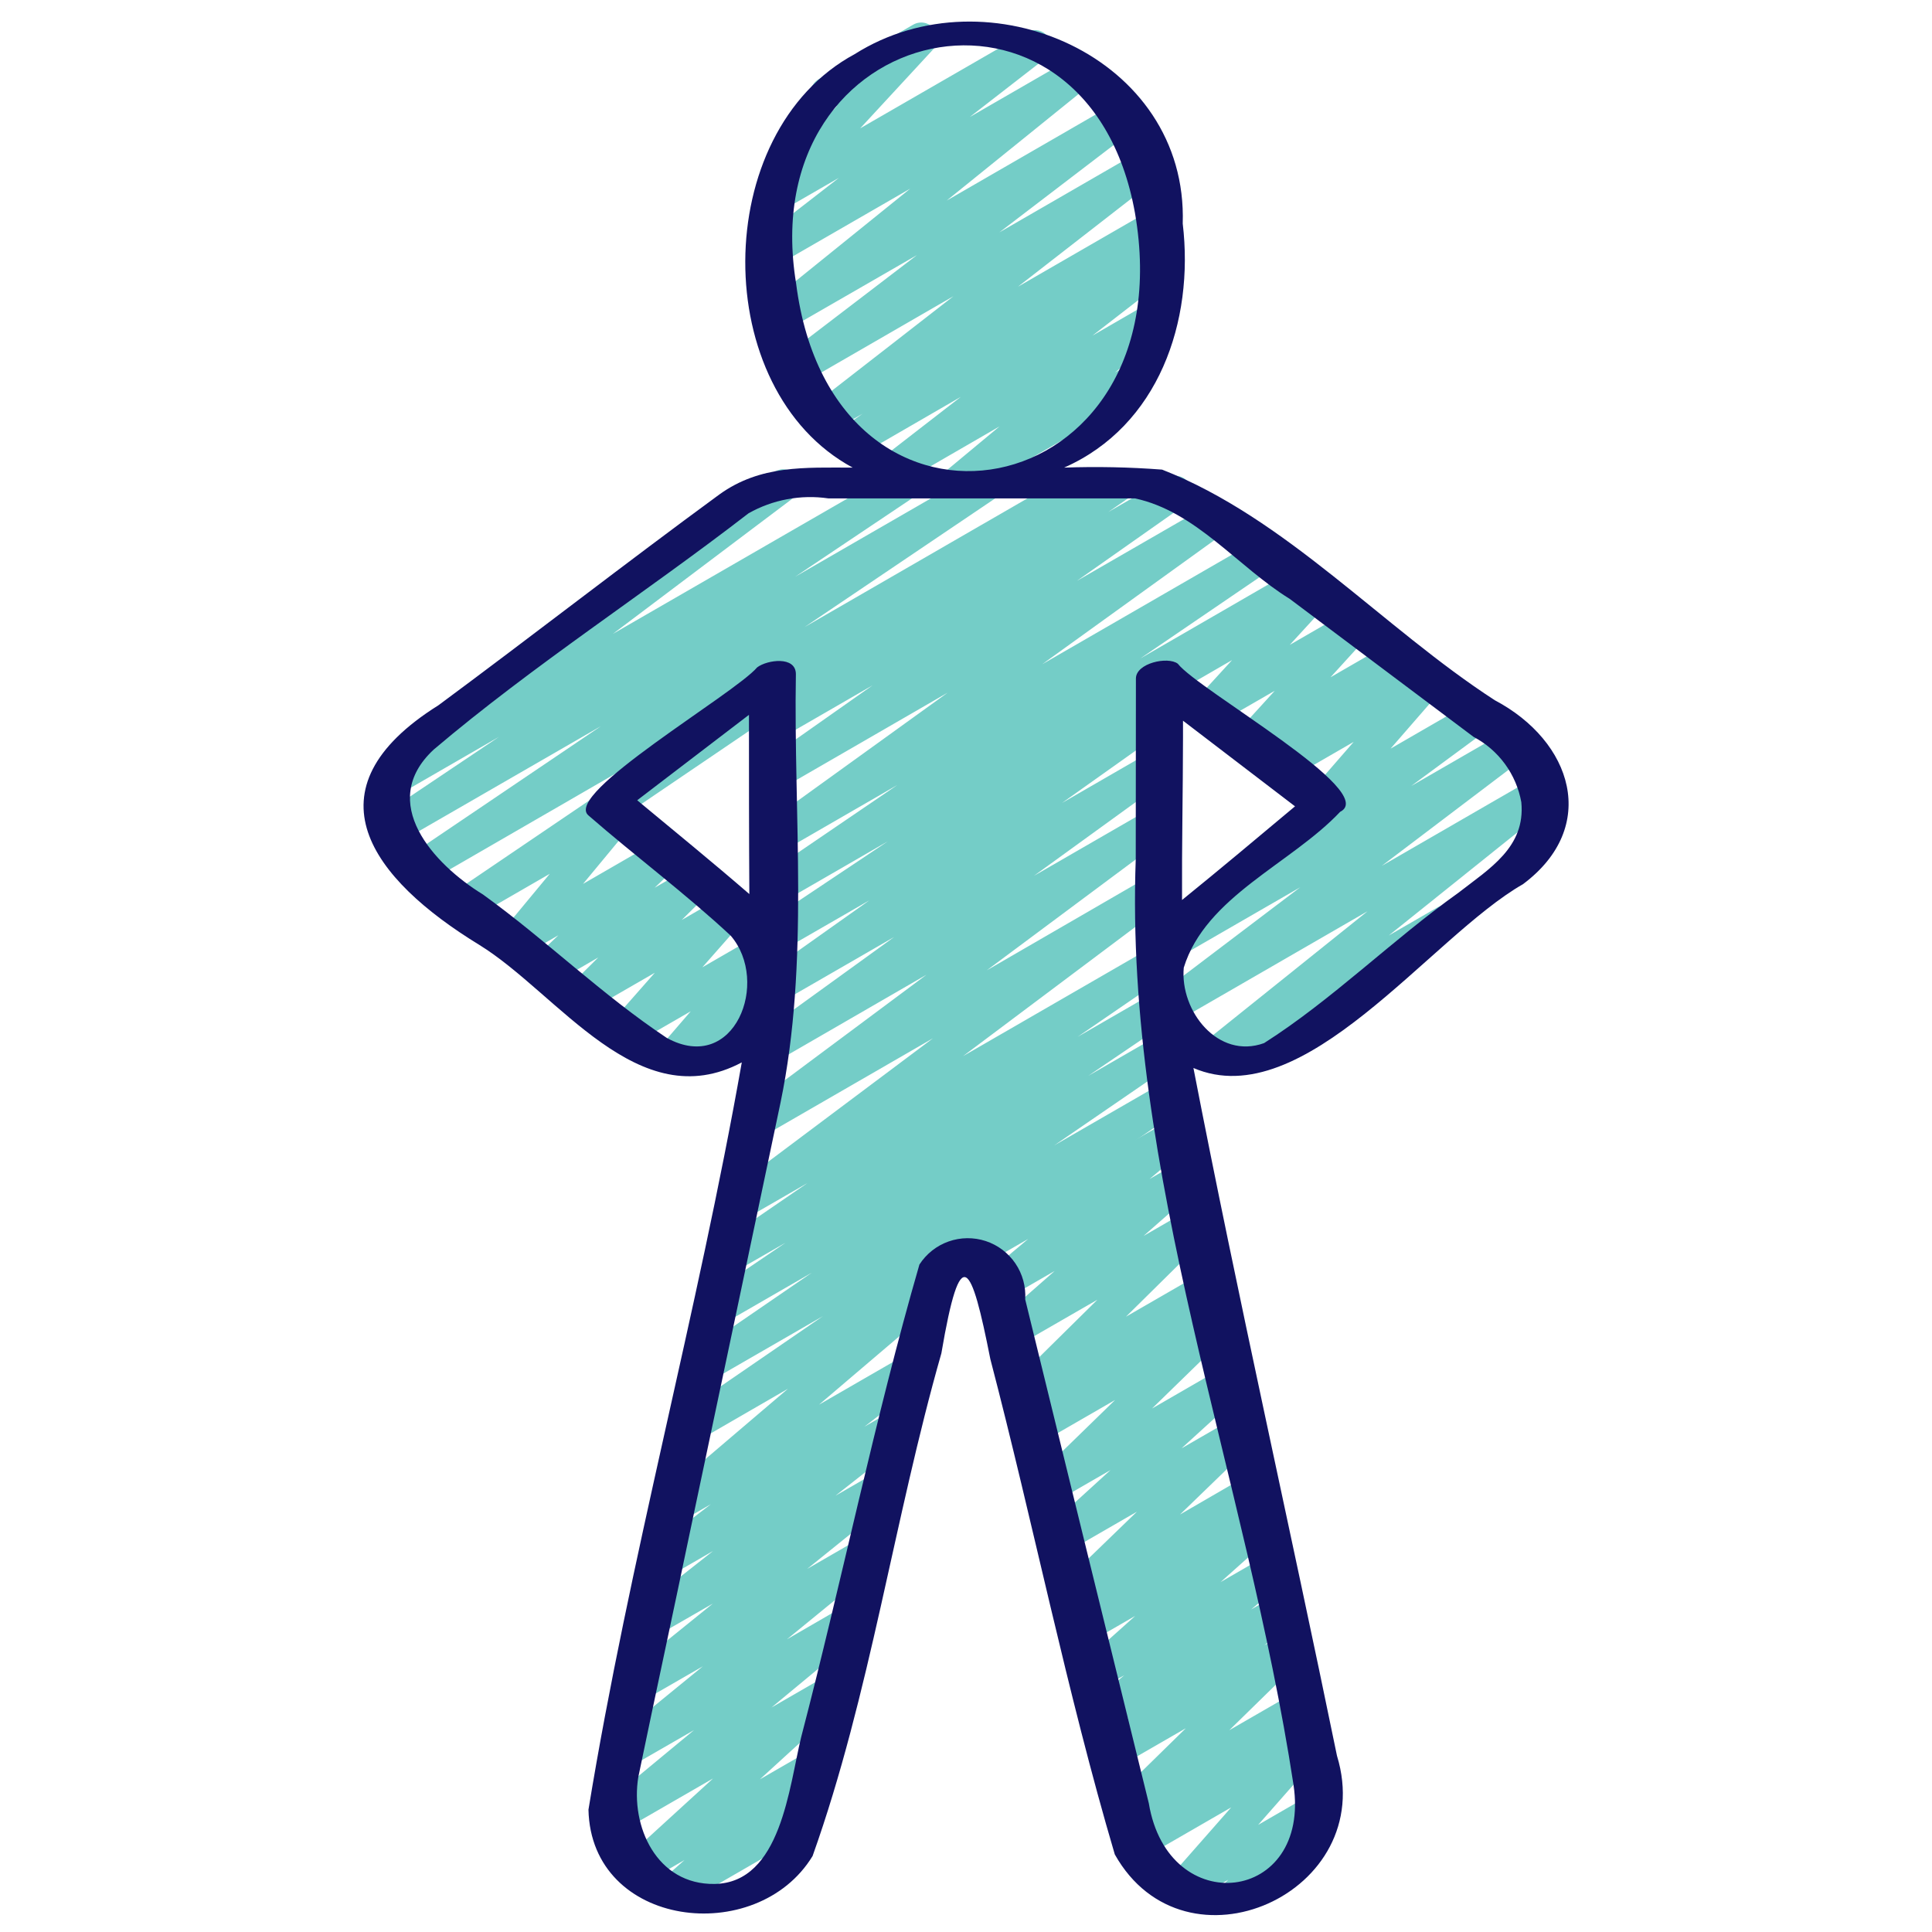 <svg width="56" height="56" viewBox="0 0 56 56" fill="none" xmlns="http://www.w3.org/2000/svg">
<path d="M27.778 14.427C27.682 14.427 27.588 14.398 27.509 14.343C27.431 14.288 27.371 14.21 27.338 14.119C27.305 14.029 27.302 13.931 27.327 13.838C27.352 13.745 27.405 13.662 27.479 13.601L28.973 12.359L26.173 13.978C26.07 14.04 25.948 14.06 25.831 14.034C25.714 14.008 25.611 13.938 25.545 13.839C25.478 13.739 25.452 13.618 25.472 13.5C25.492 13.382 25.557 13.276 25.653 13.205L27.85 11.503L24.863 13.231C24.759 13.294 24.634 13.314 24.515 13.287C24.396 13.259 24.293 13.186 24.227 13.084C24.162 12.981 24.139 12.857 24.163 12.737C24.188 12.618 24.259 12.513 24.36 12.445L25 11.993L24.092 12.518C23.99 12.577 23.868 12.596 23.753 12.569C23.637 12.543 23.536 12.473 23.47 12.375C23.404 12.277 23.378 12.157 23.397 12.04C23.416 11.923 23.478 11.817 23.572 11.745L27.636 8.586L23.186 11.156C23.083 11.215 22.962 11.233 22.846 11.206C22.731 11.179 22.63 11.11 22.564 11.011C22.498 10.912 22.473 10.792 22.492 10.675C22.512 10.559 22.575 10.453 22.669 10.381L26.577 7.395L22.727 9.613C22.625 9.673 22.504 9.692 22.389 9.666C22.274 9.641 22.173 9.572 22.106 9.475C22.039 9.378 22.012 9.259 22.029 9.142C22.046 9.025 22.107 8.92 22.199 8.846L26.383 5.468L22.661 7.615C22.559 7.673 22.438 7.691 22.323 7.664C22.209 7.637 22.108 7.568 22.043 7.47C21.977 7.372 21.951 7.253 21.969 7.136C21.988 7.02 22.05 6.915 22.142 6.842L24.316 5.155L22.736 6.066C22.639 6.122 22.526 6.141 22.417 6.12C22.307 6.099 22.209 6.04 22.139 5.953C22.07 5.866 22.034 5.757 22.037 5.646C22.041 5.534 22.085 5.428 22.16 5.346L24.271 3.061L24.195 3.106C24.087 3.168 23.96 3.185 23.84 3.152C23.721 3.12 23.619 3.042 23.557 2.935C23.495 2.827 23.478 2.7 23.51 2.58C23.543 2.461 23.621 2.359 23.728 2.297L26.468 0.716C26.564 0.66 26.678 0.64 26.788 0.661C26.897 0.681 26.996 0.74 27.066 0.828C27.136 0.915 27.172 1.024 27.168 1.136C27.164 1.248 27.12 1.354 27.044 1.436L24.933 3.72L29.763 0.933C29.866 0.875 29.986 0.857 30.101 0.884C30.216 0.911 30.316 0.98 30.382 1.078C30.448 1.176 30.474 1.295 30.455 1.412C30.437 1.528 30.375 1.633 30.282 1.706L28.109 3.392L31.096 1.668C31.198 1.608 31.318 1.589 31.433 1.615C31.549 1.64 31.65 1.709 31.717 1.806C31.784 1.903 31.811 2.022 31.794 2.139C31.776 2.255 31.715 2.361 31.623 2.435L27.44 5.814L32.36 2.973C32.462 2.914 32.584 2.896 32.699 2.923C32.815 2.95 32.915 3.02 32.981 3.118C33.047 3.217 33.073 3.337 33.053 3.454C33.034 3.571 32.971 3.676 32.877 3.748L28.968 6.735L33.056 4.374C33.158 4.315 33.28 4.296 33.395 4.323C33.511 4.349 33.612 4.419 33.678 4.517C33.744 4.615 33.77 4.735 33.752 4.852C33.733 4.969 33.67 5.075 33.576 5.147L29.505 8.311L33.341 6.097C33.444 6.037 33.568 6.02 33.684 6.048C33.801 6.076 33.902 6.149 33.967 6.25C34.031 6.351 34.055 6.473 34.032 6.591C34.009 6.708 33.941 6.813 33.844 6.882L33.208 7.331L33.342 7.255C33.444 7.194 33.566 7.176 33.682 7.202C33.797 7.229 33.899 7.298 33.965 7.397C34.031 7.496 34.057 7.616 34.038 7.734C34.019 7.851 33.955 7.956 33.86 8.028L31.664 9.729L33.277 8.796C33.378 8.736 33.498 8.717 33.613 8.742C33.728 8.767 33.829 8.835 33.896 8.931C33.964 9.027 33.992 9.146 33.976 9.262C33.959 9.379 33.9 9.485 33.809 9.559L32.316 10.801L32.707 10.574C32.814 10.513 32.942 10.496 33.061 10.528C33.181 10.56 33.283 10.638 33.345 10.746C33.407 10.853 33.423 10.98 33.391 11.1C33.359 11.22 33.281 11.322 33.173 11.384L28.017 14.361C27.945 14.405 27.862 14.428 27.778 14.427V14.427Z" fill="#74CDC7"/>
<path d="M35.187 31.047C35.09 31.047 34.996 31.017 34.917 30.961C34.839 30.905 34.779 30.826 34.747 30.735C34.715 30.644 34.712 30.545 34.739 30.452C34.766 30.359 34.82 30.277 34.896 30.216L39.639 26.413L34.05 29.64C33.947 29.697 33.827 29.713 33.713 29.686C33.598 29.658 33.499 29.588 33.434 29.49C33.369 29.392 33.343 29.273 33.362 29.157C33.381 29.041 33.443 28.936 33.536 28.864L37.686 25.719L34.14 27.765C34.036 27.825 33.915 27.842 33.799 27.814C33.683 27.787 33.583 27.716 33.517 27.616C33.452 27.517 33.427 27.396 33.448 27.279C33.469 27.162 33.534 27.057 33.629 26.986L37.846 23.877C37.813 23.854 37.784 23.827 37.759 23.797C37.689 23.712 37.651 23.604 37.653 23.494C37.654 23.384 37.695 23.277 37.767 23.194L39.237 21.504L37.324 22.609C37.225 22.666 37.108 22.684 36.996 22.66C36.884 22.637 36.784 22.573 36.717 22.48C36.649 22.388 36.617 22.274 36.628 22.16C36.638 22.046 36.691 21.94 36.775 21.862L37.119 21.546L36.437 21.94C36.34 21.996 36.227 22.015 36.117 21.995C36.007 21.975 35.908 21.916 35.839 21.829C35.769 21.742 35.732 21.633 35.736 21.521C35.739 21.41 35.782 21.303 35.858 21.221L36.95 20.022L35.219 21.021C35.122 21.077 35.009 21.096 34.9 21.075C34.79 21.054 34.692 20.995 34.622 20.908C34.552 20.822 34.516 20.713 34.52 20.601C34.523 20.49 34.567 20.384 34.642 20.302L35.712 19.133L34.017 20.113C33.91 20.174 33.783 20.19 33.664 20.158C33.545 20.125 33.444 20.047 33.383 19.941C33.321 19.834 33.304 19.707 33.336 19.588C33.367 19.469 33.444 19.367 33.551 19.305L37.875 16.808C37.971 16.753 38.085 16.733 38.194 16.754C38.303 16.775 38.402 16.834 38.471 16.921C38.541 17.008 38.577 17.117 38.574 17.228C38.57 17.339 38.527 17.445 38.452 17.528L37.385 18.692L39.08 17.713C39.176 17.658 39.289 17.639 39.398 17.659C39.508 17.68 39.606 17.738 39.676 17.825C39.746 17.912 39.782 18.02 39.779 18.131C39.776 18.242 39.733 18.349 39.658 18.431L38.566 19.631L40.301 18.629C40.401 18.572 40.518 18.554 40.63 18.577C40.742 18.601 40.841 18.665 40.909 18.757C40.977 18.849 41.009 18.963 40.998 19.078C40.987 19.192 40.935 19.298 40.851 19.376L40.507 19.693L41.192 19.297C41.288 19.242 41.4 19.223 41.508 19.243C41.617 19.262 41.715 19.32 41.785 19.405C41.855 19.49 41.892 19.597 41.891 19.708C41.89 19.818 41.849 19.924 41.777 20.008L40.306 21.7L42.615 20.366C42.718 20.307 42.84 20.289 42.956 20.317C43.072 20.345 43.172 20.416 43.238 20.515C43.303 20.615 43.328 20.735 43.307 20.852C43.286 20.97 43.221 21.074 43.126 21.145L40.904 22.783L43.686 21.177C43.789 21.118 43.91 21.101 44.025 21.128C44.141 21.155 44.241 21.225 44.307 21.324C44.372 21.423 44.398 21.543 44.378 21.66C44.358 21.777 44.294 21.882 44.2 21.954L40.053 25.096L44.472 22.544C44.574 22.484 44.695 22.464 44.811 22.49C44.926 22.516 45.028 22.584 45.095 22.682C45.162 22.78 45.189 22.9 45.171 23.017C45.153 23.134 45.091 23.24 44.997 23.313L40.254 27.116L41.664 26.302C41.771 26.241 41.898 26.225 42.017 26.257C42.136 26.29 42.237 26.368 42.299 26.474C42.361 26.581 42.377 26.708 42.346 26.827C42.315 26.946 42.237 27.048 42.131 27.11L35.421 30.986C35.35 31.027 35.269 31.048 35.187 31.047V31.047Z" fill="#74CDC7"/>
<path d="M35.752 55.461C35.661 55.461 35.572 55.434 35.495 55.384C35.419 55.334 35.359 55.262 35.323 55.178C35.287 55.093 35.277 55.001 35.293 54.911C35.31 54.821 35.352 54.738 35.416 54.672L35.602 54.485L34.489 55.127C34.393 55.183 34.281 55.202 34.172 55.182C34.063 55.163 33.964 55.105 33.894 55.019C33.824 54.934 33.786 54.826 33.788 54.715C33.79 54.604 33.831 54.498 33.904 54.415L35.687 52.388L33.213 53.816C33.112 53.872 32.993 53.889 32.881 53.863C32.768 53.836 32.669 53.769 32.603 53.674C32.537 53.579 32.508 53.463 32.523 53.348C32.538 53.233 32.595 53.128 32.683 53.053L33.114 52.695L32.91 52.812C32.812 52.869 32.696 52.888 32.585 52.866C32.474 52.843 32.374 52.781 32.306 52.69C32.237 52.6 32.204 52.487 32.212 52.374C32.22 52.261 32.269 52.155 32.35 52.075L34.372 50.094L32.505 51.171C32.404 51.227 32.286 51.245 32.173 51.219C32.06 51.193 31.961 51.127 31.895 51.032C31.828 50.937 31.799 50.821 31.814 50.706C31.828 50.591 31.885 50.485 31.973 50.41L32.719 49.786L32.238 50.066C32.137 50.124 32.017 50.143 31.903 50.118C31.789 50.093 31.689 50.026 31.621 49.931C31.554 49.835 31.525 49.718 31.54 49.602C31.555 49.486 31.613 49.38 31.703 49.305L32.587 48.558L31.956 48.921C31.857 48.975 31.741 48.99 31.631 48.965C31.522 48.94 31.424 48.876 31.358 48.785C31.292 48.694 31.26 48.582 31.27 48.47C31.28 48.358 31.33 48.253 31.411 48.175L32.904 46.839L31.626 47.576C31.524 47.635 31.404 47.654 31.289 47.627C31.174 47.601 31.074 47.533 31.007 47.436C30.941 47.339 30.914 47.22 30.931 47.104C30.948 46.987 31.009 46.882 31.101 46.808L31.298 46.651C31.197 46.684 31.089 46.681 30.99 46.644C30.892 46.607 30.808 46.537 30.754 46.447C30.7 46.356 30.678 46.25 30.692 46.146C30.706 46.041 30.755 45.944 30.831 45.871L32.953 43.818L30.983 44.955C30.884 45.009 30.768 45.026 30.657 45.001C30.547 44.977 30.449 44.913 30.382 44.822C30.315 44.73 30.283 44.617 30.293 44.505C30.303 44.392 30.354 44.286 30.436 44.208L32.188 42.611L30.629 43.511C30.531 43.568 30.415 43.588 30.303 43.566C30.191 43.543 30.091 43.481 30.022 43.39C29.953 43.299 29.92 43.186 29.929 43.072C29.937 42.959 29.987 42.852 30.069 42.773L32.322 40.579L30.208 41.799C30.106 41.857 29.986 41.874 29.872 41.848C29.758 41.821 29.658 41.753 29.592 41.656C29.526 41.56 29.498 41.442 29.515 41.326C29.532 41.21 29.592 41.105 29.683 41.031L30.006 40.774L29.96 40.786C29.862 40.842 29.747 40.859 29.637 40.837C29.527 40.814 29.428 40.752 29.36 40.662C29.292 40.573 29.259 40.462 29.266 40.349C29.273 40.237 29.321 40.131 29.4 40.051L31.809 37.673L29.517 38.994C29.417 39.052 29.299 39.07 29.186 39.045C29.073 39.02 28.974 38.955 28.906 38.861C28.839 38.767 28.809 38.652 28.822 38.537C28.834 38.423 28.889 38.317 28.976 38.24L30.57 36.84L29.186 37.638C29.085 37.696 28.966 37.714 28.852 37.688C28.739 37.663 28.639 37.596 28.572 37.501C28.505 37.406 28.476 37.289 28.491 37.174C28.506 37.059 28.563 36.953 28.652 36.878L29.802 35.912L28.419 36.709C28.313 36.764 28.189 36.777 28.073 36.743C27.957 36.71 27.859 36.633 27.799 36.529C27.739 36.425 27.721 36.301 27.75 36.184C27.778 36.067 27.851 35.966 27.953 35.901L33.939 32.448C34.04 32.39 34.159 32.372 34.272 32.398C34.386 32.423 34.486 32.49 34.553 32.585C34.619 32.68 34.648 32.797 34.633 32.912C34.619 33.028 34.562 33.133 34.473 33.209L33.32 34.175L34.197 33.67C34.297 33.611 34.416 33.593 34.529 33.617C34.642 33.641 34.743 33.707 34.81 33.801C34.878 33.896 34.908 34.012 34.895 34.127C34.881 34.242 34.825 34.348 34.738 34.425L33.146 35.825L34.486 35.051C34.584 34.996 34.699 34.978 34.809 35.001C34.919 35.024 35.018 35.086 35.086 35.175C35.154 35.265 35.188 35.376 35.18 35.488C35.173 35.601 35.125 35.707 35.046 35.786L32.637 38.165L34.87 36.876C34.971 36.817 35.092 36.798 35.206 36.825C35.321 36.851 35.422 36.919 35.488 37.016C35.555 37.113 35.582 37.232 35.565 37.348C35.547 37.465 35.487 37.57 35.395 37.644L35.075 37.9L35.084 37.895C35.183 37.837 35.299 37.818 35.411 37.84C35.523 37.862 35.623 37.925 35.691 38.016C35.761 38.107 35.794 38.22 35.785 38.333C35.776 38.447 35.726 38.554 35.644 38.633L33.392 40.827L35.453 39.636C35.552 39.581 35.668 39.564 35.779 39.588C35.891 39.612 35.989 39.676 36.056 39.768C36.124 39.86 36.155 39.973 36.145 40.086C36.135 40.199 36.083 40.305 36.001 40.383L34.246 41.982L35.764 41.106C35.862 41.048 35.979 41.028 36.092 41.05C36.204 41.072 36.304 41.135 36.374 41.226C36.443 41.318 36.476 41.431 36.467 41.545C36.458 41.66 36.407 41.767 36.324 41.846L34.203 43.899L36.12 42.788C36.222 42.729 36.342 42.711 36.457 42.737C36.572 42.763 36.673 42.832 36.739 42.929C36.806 43.026 36.833 43.145 36.816 43.261C36.798 43.377 36.737 43.483 36.646 43.556L36.433 43.726C36.525 43.699 36.623 43.701 36.714 43.732C36.805 43.763 36.884 43.822 36.94 43.901C37.007 43.994 37.038 44.109 37.026 44.224C37.013 44.339 36.959 44.444 36.873 44.522L35.38 45.857L36.615 45.144C36.716 45.084 36.836 45.065 36.95 45.09C37.065 45.114 37.166 45.181 37.234 45.277C37.302 45.373 37.331 45.491 37.315 45.607C37.3 45.724 37.241 45.83 37.151 45.905L36.265 46.651L36.861 46.307C36.962 46.249 37.081 46.231 37.195 46.257C37.309 46.282 37.409 46.349 37.476 46.444C37.542 46.54 37.571 46.657 37.556 46.772C37.541 46.888 37.483 46.993 37.394 47.069L36.648 47.691L37.095 47.434C37.193 47.377 37.309 47.358 37.42 47.38C37.531 47.403 37.631 47.465 37.699 47.556C37.768 47.646 37.801 47.758 37.793 47.872C37.785 47.985 37.736 48.091 37.655 48.171L35.632 50.151L37.447 49.104C37.548 49.047 37.667 49.029 37.78 49.055C37.894 49.081 37.994 49.148 38.06 49.244C38.127 49.34 38.155 49.457 38.139 49.572C38.124 49.687 38.066 49.793 37.977 49.868L37.543 50.227L37.668 50.155C37.764 50.1 37.876 50.08 37.985 50.1C38.094 50.12 38.192 50.177 38.263 50.263C38.333 50.349 38.37 50.456 38.368 50.567C38.366 50.678 38.325 50.784 38.252 50.867L36.468 52.895L37.962 52.032C38.059 51.977 38.172 51.959 38.282 51.981C38.392 52.002 38.489 52.063 38.558 52.151C38.627 52.238 38.662 52.348 38.657 52.459C38.652 52.571 38.608 52.677 38.531 52.758L37.86 53.458C37.947 53.498 38.02 53.563 38.069 53.645C38.131 53.752 38.148 53.88 38.116 53.999C38.084 54.118 38.005 54.221 37.898 54.282L35.977 55.391C35.909 55.434 35.832 55.458 35.752 55.461V55.461Z" fill="#74CDC7"/>
<path d="M19.531 55.279C19.436 55.279 19.343 55.25 19.265 55.196C19.187 55.142 19.128 55.066 19.094 54.977C19.06 54.889 19.055 54.792 19.078 54.7C19.1 54.608 19.151 54.525 19.222 54.462L19.841 53.914L18.764 54.536C18.664 54.591 18.548 54.607 18.438 54.583C18.327 54.558 18.229 54.494 18.162 54.403C18.095 54.312 18.064 54.199 18.074 54.086C18.084 53.973 18.134 53.868 18.217 53.789L20.669 51.549L18.055 53.058C17.954 53.117 17.834 53.136 17.719 53.111C17.604 53.086 17.503 53.019 17.436 52.922C17.369 52.826 17.34 52.707 17.357 52.591C17.373 52.475 17.432 52.369 17.523 52.294L20.116 50.148L18.273 51.21C18.172 51.268 18.052 51.285 17.939 51.259C17.825 51.233 17.724 51.166 17.658 51.069C17.592 50.973 17.564 50.856 17.58 50.74C17.596 50.624 17.655 50.519 17.745 50.444L20.373 48.298L18.681 49.274C18.58 49.332 18.46 49.35 18.346 49.324C18.232 49.298 18.131 49.23 18.065 49.134C17.998 49.037 17.971 48.919 17.987 48.803C18.004 48.687 18.063 48.582 18.154 48.508L20.663 46.48L19.076 47.393C18.974 47.451 18.854 47.468 18.74 47.441C18.626 47.414 18.527 47.345 18.461 47.248C18.395 47.151 18.369 47.033 18.386 46.917C18.403 46.802 18.463 46.697 18.555 46.623L20.669 44.956L19.442 45.665C19.34 45.724 19.218 45.741 19.103 45.714C18.988 45.687 18.888 45.618 18.822 45.52C18.756 45.421 18.73 45.302 18.749 45.185C18.768 45.069 18.831 44.963 18.924 44.891L20.604 43.6L19.781 44.075C19.68 44.134 19.561 44.152 19.447 44.127C19.333 44.102 19.233 44.036 19.166 43.94C19.098 43.845 19.069 43.728 19.084 43.612C19.099 43.497 19.156 43.391 19.245 43.316L22.839 40.254L20.273 41.738C20.168 41.8 20.044 41.819 19.926 41.79C19.808 41.762 19.705 41.689 19.64 41.586C19.575 41.483 19.553 41.359 19.578 41.241C19.603 41.122 19.674 41.017 19.774 40.95L23.852 38.15L20.637 40.005C20.532 40.062 20.41 40.078 20.295 40.048C20.18 40.019 20.081 39.946 20.017 39.845C19.953 39.745 19.931 39.624 19.953 39.507C19.976 39.39 20.043 39.287 20.139 39.217L23.532 36.889L20.984 38.359C20.879 38.418 20.756 38.435 20.64 38.405C20.524 38.376 20.424 38.302 20.36 38.201C20.296 38.099 20.274 37.977 20.298 37.86C20.322 37.742 20.39 37.638 20.488 37.57L22.773 36.019L21.299 36.866C21.194 36.926 21.071 36.943 20.954 36.914C20.837 36.885 20.736 36.812 20.672 36.71C20.608 36.608 20.586 36.486 20.61 36.368C20.634 36.25 20.702 36.146 20.801 36.078L23.407 34.29L21.625 35.317C21.522 35.376 21.4 35.394 21.285 35.367C21.169 35.34 21.068 35.269 21.002 35.17C20.937 35.071 20.912 34.95 20.932 34.833C20.952 34.716 21.017 34.611 21.112 34.539L27.043 30.095L22.128 32.932C22.025 32.992 21.903 33.01 21.787 32.983C21.671 32.956 21.569 32.885 21.504 32.785C21.438 32.686 21.413 32.565 21.434 32.447C21.455 32.33 21.52 32.225 21.616 32.154L26.855 28.253L22.562 30.734C22.459 30.794 22.336 30.811 22.22 30.783C22.104 30.755 22.003 30.683 21.938 30.583C21.873 30.483 21.849 30.362 21.871 30.244C21.893 30.127 21.959 30.022 22.055 29.952L25.917 27.16L22.663 29.037C22.559 29.097 22.437 29.114 22.321 29.085C22.204 29.057 22.104 28.985 22.039 28.884C21.975 28.784 21.951 28.662 21.973 28.545C21.996 28.428 22.062 28.323 22.159 28.253L25.2 26.096L22.68 27.549C22.575 27.614 22.448 27.635 22.327 27.607C22.207 27.579 22.102 27.504 22.037 27.399C21.971 27.294 21.95 27.168 21.978 27.047C22.006 26.926 22.081 26.822 22.186 26.756L25.733 24.387L22.68 26.15C22.575 26.212 22.45 26.23 22.332 26.202C22.214 26.173 22.111 26.099 22.047 25.996C21.982 25.893 21.96 25.768 21.986 25.65C22.012 25.531 22.083 25.426 22.184 25.359L26.011 22.753L22.68 24.677C22.576 24.735 22.454 24.751 22.339 24.723C22.224 24.694 22.124 24.623 22.06 24.523C21.995 24.424 21.971 24.303 21.992 24.186C22.014 24.07 22.078 23.965 22.174 23.895L27.469 20.077L22.675 22.846C22.571 22.906 22.448 22.925 22.33 22.896C22.213 22.868 22.111 22.796 22.047 22.694C21.982 22.592 21.959 22.47 21.982 22.351C22.006 22.233 22.074 22.129 22.173 22.06L25.293 19.864L22.671 21.378C22.567 21.436 22.444 21.453 22.328 21.424C22.212 21.395 22.112 21.322 22.048 21.221C21.984 21.119 21.961 20.998 21.984 20.88C22.008 20.763 22.075 20.659 22.173 20.59L22.757 20.185L22.669 20.236C22.561 20.297 22.435 20.313 22.316 20.281C22.197 20.248 22.095 20.17 22.034 20.064C21.972 19.957 21.955 19.83 21.987 19.711C22.018 19.592 22.096 19.49 22.202 19.428L32.207 13.651C32.312 13.592 32.434 13.576 32.55 13.605C32.667 13.634 32.767 13.707 32.831 13.808C32.895 13.909 32.918 14.031 32.894 14.149C32.871 14.266 32.803 14.37 32.706 14.439L32.123 14.842L33.833 13.855C33.937 13.794 34.061 13.776 34.178 13.804C34.295 13.832 34.397 13.905 34.462 14.007C34.527 14.108 34.55 14.231 34.526 14.349C34.503 14.467 34.434 14.572 34.335 14.641L31.216 16.836L35 14.653C35.103 14.593 35.226 14.575 35.343 14.603C35.459 14.631 35.561 14.703 35.626 14.803C35.691 14.904 35.715 15.026 35.692 15.144C35.67 15.261 35.603 15.366 35.506 15.436L30.211 19.252L36.381 15.69C36.486 15.629 36.61 15.611 36.727 15.64C36.844 15.669 36.946 15.743 37.01 15.845C37.075 15.947 37.097 16.071 37.072 16.189C37.047 16.307 36.978 16.411 36.878 16.479L33.051 19.087L37.491 16.52C37.596 16.457 37.721 16.438 37.84 16.467C37.958 16.496 38.061 16.571 38.126 16.674C38.19 16.778 38.211 16.903 38.185 17.022C38.158 17.141 38.086 17.245 37.984 17.312L33.57 20.265C33.668 20.268 33.762 20.301 33.84 20.361C33.918 20.42 33.975 20.502 34.004 20.596C34.032 20.69 34.03 20.79 33.998 20.883C33.967 20.976 33.907 21.056 33.827 21.112L30.783 23.274L33.326 21.806C33.43 21.747 33.552 21.729 33.668 21.757C33.784 21.785 33.885 21.857 33.95 21.957C34.015 22.057 34.039 22.178 34.017 22.296C33.996 22.413 33.93 22.518 33.833 22.588L29.97 25.386L33.33 23.447C33.433 23.387 33.555 23.369 33.672 23.396C33.788 23.423 33.889 23.494 33.955 23.593C34.02 23.693 34.045 23.814 34.024 23.932C34.003 24.049 33.938 24.154 33.842 24.225L28.603 28.125L33.334 25.386C33.437 25.327 33.559 25.309 33.674 25.336C33.79 25.363 33.891 25.434 33.956 25.533C34.022 25.633 34.047 25.753 34.027 25.87C34.007 25.987 33.942 26.092 33.847 26.164L27.914 30.613L33.338 27.481C33.443 27.417 33.569 27.396 33.688 27.424C33.807 27.453 33.911 27.526 33.977 27.63C34.042 27.734 34.064 27.859 34.038 27.979C34.011 28.099 33.939 28.203 33.836 28.27L31.236 30.053L33.338 28.84C33.443 28.781 33.566 28.764 33.682 28.794C33.798 28.823 33.899 28.897 33.962 28.998C34.026 29.1 34.048 29.222 34.025 29.339C34.001 29.457 33.932 29.561 33.834 29.629L31.546 31.182L33.462 30.077C33.566 30.018 33.689 30.002 33.805 30.031C33.921 30.06 34.021 30.133 34.086 30.234C34.15 30.335 34.172 30.457 34.149 30.574C34.126 30.692 34.058 30.796 33.96 30.865L30.561 33.198L33.71 31.381C33.814 31.321 33.938 31.304 34.054 31.333C34.171 31.362 34.272 31.435 34.336 31.537C34.4 31.639 34.423 31.761 34.399 31.879C34.375 31.997 34.306 32.101 34.207 32.17L27.301 36.915C27.359 36.956 27.408 37.009 27.442 37.072C27.477 37.134 27.496 37.204 27.5 37.275C27.503 37.347 27.49 37.418 27.461 37.483C27.433 37.549 27.39 37.607 27.335 37.653L23.74 40.715L26.212 39.289C26.314 39.23 26.435 39.212 26.55 39.239C26.665 39.266 26.766 39.336 26.832 39.434C26.897 39.532 26.923 39.652 26.904 39.769C26.886 39.885 26.823 39.99 26.73 40.063L25.056 41.353L25.813 40.915C25.915 40.856 26.035 40.839 26.15 40.865C26.265 40.892 26.365 40.961 26.431 41.058C26.497 41.155 26.524 41.274 26.506 41.39C26.489 41.506 26.428 41.612 26.336 41.685L24.217 43.354L25.379 42.684C25.481 42.624 25.601 42.605 25.717 42.631C25.832 42.656 25.933 42.724 26 42.822C26.067 42.919 26.094 43.038 26.077 43.155C26.059 43.271 25.998 43.377 25.906 43.451L23.399 45.474L24.908 44.603C25.009 44.544 25.129 44.526 25.244 44.551C25.358 44.577 25.459 44.645 25.526 44.742C25.593 44.838 25.621 44.956 25.604 45.073C25.588 45.189 25.528 45.295 25.437 45.369L22.811 47.516L24.422 46.582C24.524 46.524 24.643 46.505 24.757 46.531C24.871 46.556 24.972 46.624 25.039 46.72C25.105 46.816 25.134 46.934 25.118 47.049C25.102 47.165 25.043 47.271 24.953 47.346L22.363 49.492L23.93 48.588C24.03 48.532 24.146 48.515 24.257 48.54C24.368 48.564 24.467 48.628 24.534 48.719C24.601 48.811 24.633 48.924 24.622 49.038C24.612 49.151 24.561 49.256 24.478 49.335L22.026 51.575L23.392 50.787C23.492 50.728 23.611 50.708 23.725 50.732C23.839 50.756 23.939 50.822 24.008 50.916C24.076 51.011 24.106 51.127 24.092 51.243C24.079 51.358 24.023 51.465 23.935 51.541L23.196 52.194C23.303 52.178 23.413 52.2 23.506 52.256C23.599 52.312 23.67 52.399 23.706 52.501C23.741 52.604 23.741 52.716 23.703 52.818C23.665 52.919 23.593 53.005 23.499 53.059L19.766 55.215C19.695 55.258 19.613 55.279 19.531 55.279V55.279Z" fill="#74CDC7"/>
<path d="M19.478 31.125C19.388 31.125 19.301 31.099 19.225 31.051C19.15 31.003 19.09 30.934 19.053 30.852C19.015 30.771 19.002 30.681 19.015 30.592C19.028 30.503 19.066 30.42 19.124 30.353L20.021 29.313L18.365 30.269C18.269 30.324 18.157 30.343 18.049 30.323C17.94 30.303 17.842 30.245 17.772 30.16C17.702 30.074 17.665 29.967 17.666 29.856C17.668 29.746 17.709 29.64 17.782 29.556L18.98 28.196L17.106 29.277C17.008 29.333 16.893 29.351 16.783 29.328C16.673 29.305 16.574 29.243 16.506 29.153C16.438 29.064 16.404 28.953 16.412 28.84C16.419 28.728 16.467 28.622 16.546 28.542L17.34 27.753L16.087 28.478C15.988 28.54 15.868 28.563 15.753 28.541C15.637 28.52 15.534 28.456 15.464 28.361C15.394 28.267 15.362 28.15 15.374 28.033C15.387 27.916 15.443 27.808 15.532 27.731L16.185 27.109L15.128 27.72C15.034 27.775 14.922 27.795 14.814 27.776C14.706 27.758 14.608 27.702 14.537 27.618C14.466 27.534 14.427 27.428 14.427 27.318C14.426 27.209 14.464 27.102 14.535 27.018L15.935 25.328L13.713 26.611C13.609 26.673 13.484 26.692 13.366 26.663C13.247 26.634 13.145 26.561 13.08 26.457C13.015 26.354 12.994 26.23 13.02 26.111C13.045 25.992 13.116 25.888 13.218 25.82L20.458 20.911L12.383 25.578C12.278 25.64 12.153 25.658 12.035 25.63C11.916 25.601 11.814 25.527 11.749 25.424C11.685 25.321 11.663 25.197 11.688 25.078C11.714 24.959 11.785 24.854 11.887 24.787L17.421 21.046L11.58 24.416C11.475 24.474 11.352 24.491 11.236 24.461C11.119 24.431 11.019 24.357 10.956 24.255C10.892 24.153 10.87 24.031 10.895 23.913C10.919 23.796 10.988 23.692 11.087 23.624L14.465 21.356L11.615 23.002C11.512 23.061 11.39 23.079 11.275 23.052C11.159 23.024 11.058 22.954 10.993 22.855C10.927 22.755 10.902 22.635 10.922 22.518C10.943 22.401 11.007 22.296 11.102 22.224L19.584 15.834C19.532 15.727 19.523 15.605 19.557 15.492C19.592 15.379 19.668 15.283 19.771 15.224L22.472 13.664C22.575 13.605 22.696 13.587 22.811 13.615C22.927 13.642 23.027 13.712 23.093 13.811C23.158 13.91 23.184 14.03 23.164 14.147C23.144 14.264 23.081 14.368 22.986 14.44L17.766 18.372L25.947 13.652C26.051 13.593 26.175 13.577 26.291 13.607C26.407 13.636 26.508 13.71 26.571 13.812C26.634 13.914 26.656 14.036 26.632 14.154C26.607 14.271 26.538 14.375 26.439 14.443L23.053 16.714L28.358 13.652C28.462 13.592 28.586 13.575 28.703 13.604C28.819 13.634 28.92 13.707 28.984 13.809C29.048 13.912 29.07 14.034 29.045 14.152C29.021 14.27 28.951 14.374 28.852 14.442L23.323 18.175L31.163 13.647C31.268 13.587 31.391 13.57 31.508 13.6C31.625 13.629 31.726 13.703 31.79 13.805C31.854 13.907 31.876 14.03 31.851 14.148C31.826 14.266 31.757 14.369 31.658 14.437L18.372 23.453C18.404 23.532 18.415 23.618 18.402 23.701C18.389 23.785 18.354 23.864 18.3 23.929L16.9 25.62L19.068 24.368C19.167 24.308 19.285 24.286 19.398 24.308C19.512 24.329 19.614 24.392 19.684 24.485C19.754 24.577 19.787 24.692 19.776 24.808C19.766 24.923 19.713 25.031 19.628 25.109L18.975 25.732L19.995 25.142C20.093 25.086 20.208 25.067 20.319 25.09C20.43 25.113 20.529 25.175 20.597 25.265C20.666 25.355 20.699 25.467 20.691 25.579C20.683 25.692 20.635 25.799 20.555 25.878L19.761 26.666L20.974 25.964C21.07 25.909 21.182 25.889 21.291 25.909C21.4 25.929 21.499 25.987 21.569 26.073C21.639 26.158 21.676 26.266 21.674 26.377C21.672 26.488 21.631 26.594 21.557 26.677L20.358 28.038L21.934 27.128C22.03 27.072 22.142 27.052 22.251 27.072C22.36 27.091 22.458 27.149 22.529 27.234C22.599 27.319 22.637 27.426 22.636 27.537C22.634 27.647 22.594 27.754 22.521 27.837L21.625 28.876L22.007 28.656C22.06 28.622 22.12 28.599 22.182 28.589C22.244 28.579 22.307 28.581 22.369 28.596C22.43 28.611 22.487 28.639 22.537 28.676C22.588 28.714 22.63 28.762 22.662 28.816C22.693 28.871 22.713 28.931 22.721 28.993C22.728 29.056 22.723 29.119 22.706 29.18C22.688 29.24 22.659 29.296 22.619 29.345C22.579 29.394 22.529 29.434 22.474 29.463L19.711 31.061C19.64 31.103 19.56 31.125 19.478 31.125V31.125Z" fill="#74CDC7"/>
<path d="M13.896 27.39C16.194 28.809 18.496 32.391 21.501 30.794C20.223 38.043 18.24 45.221 17.057 52.454C17.133 55.886 21.938 56.452 23.553 53.798C25.223 49.115 25.913 44.03 27.286 39.227C27.846 35.931 28.154 36.603 28.705 39.391C29.951 44.162 30.92 49.033 32.313 53.751C34.356 57.391 39.967 54.864 38.753 50.892C37.388 44.244 35.883 37.619 34.592 30.956C37.791 32.334 41.458 27.162 44.145 25.628C46.371 23.963 45.572 21.483 43.328 20.297C40.078 18.192 37.286 15.02 33.684 13.612C32.739 13.54 31.791 13.52 30.844 13.554C33.581 12.346 34.62 9.317 34.282 6.481C34.44 1.646 28.628 -0.869 24.774 1.569C20.562 3.839 20.547 11.309 24.716 13.554C23.336 13.554 22.043 13.474 20.853 14.331C18.116 16.336 15.439 18.422 12.709 20.442C8.799 22.892 10.772 25.48 13.896 27.39V27.39ZM21.709 20.72C21.709 22.451 21.709 24.183 21.72 25.915C20.653 24.991 19.556 24.098 18.47 23.196L21.709 20.72ZM34.29 21.379V20.89L37.537 23.372C36.443 24.288 35.376 25.184 34.262 26.087C34.254 24.518 34.288 22.947 34.29 21.373V21.379ZM23.076 8.219C21.809 0.504 31.524 -1.53 32.898 6.175C34.38 14.727 24.15 16.659 23.076 8.219ZM12.57 21.728C15.453 19.282 18.702 17.193 21.697 14.878C22.398 14.482 23.212 14.33 24.009 14.446H32.897C34.67 14.825 35.876 16.43 37.384 17.359L42.711 21.358C43.07 21.547 43.382 21.816 43.622 22.144C43.862 22.473 44.024 22.851 44.096 23.251C44.224 24.558 43.167 25.18 42.272 25.878C40.355 27.244 38.612 28.981 36.64 30.235C35.304 30.719 34.197 29.301 34.312 28.048C34.949 25.984 37.42 25.041 38.845 23.531C40.002 22.953 34.733 20.003 34.139 19.238C33.85 19.018 32.925 19.222 32.925 19.667L32.92 24.907C32.59 34.033 36.125 42.779 37.493 51.733C38.007 55.171 33.861 55.663 33.299 52.269C32.1 47.401 30.906 42.532 29.716 37.663C29.739 37.294 29.64 36.929 29.433 36.623C29.226 36.317 28.924 36.089 28.573 35.973C28.222 35.858 27.843 35.862 27.495 35.985C27.147 36.108 26.85 36.343 26.65 36.653C25.349 41.146 24.41 45.8 23.223 50.349C22.871 51.782 22.642 54.575 20.713 54.607C19.033 54.634 18.267 52.933 18.502 51.507C18.999 49.107 19.52 46.711 20.019 44.311C20.89 40.193 21.759 36.074 22.625 31.955C23.465 27.894 22.998 23.657 23.069 19.541C23.069 19.006 22.237 19.125 21.948 19.343C21.281 20.123 16.302 23.012 17.058 23.637C18.414 24.817 19.868 25.9 21.18 27.121C22.331 28.459 21.291 31.157 19.329 30.086C17.47 28.852 15.818 27.24 13.999 25.927C12.567 25.05 10.926 23.258 12.57 21.728V21.728Z" fill="#111260"/>
</svg>
